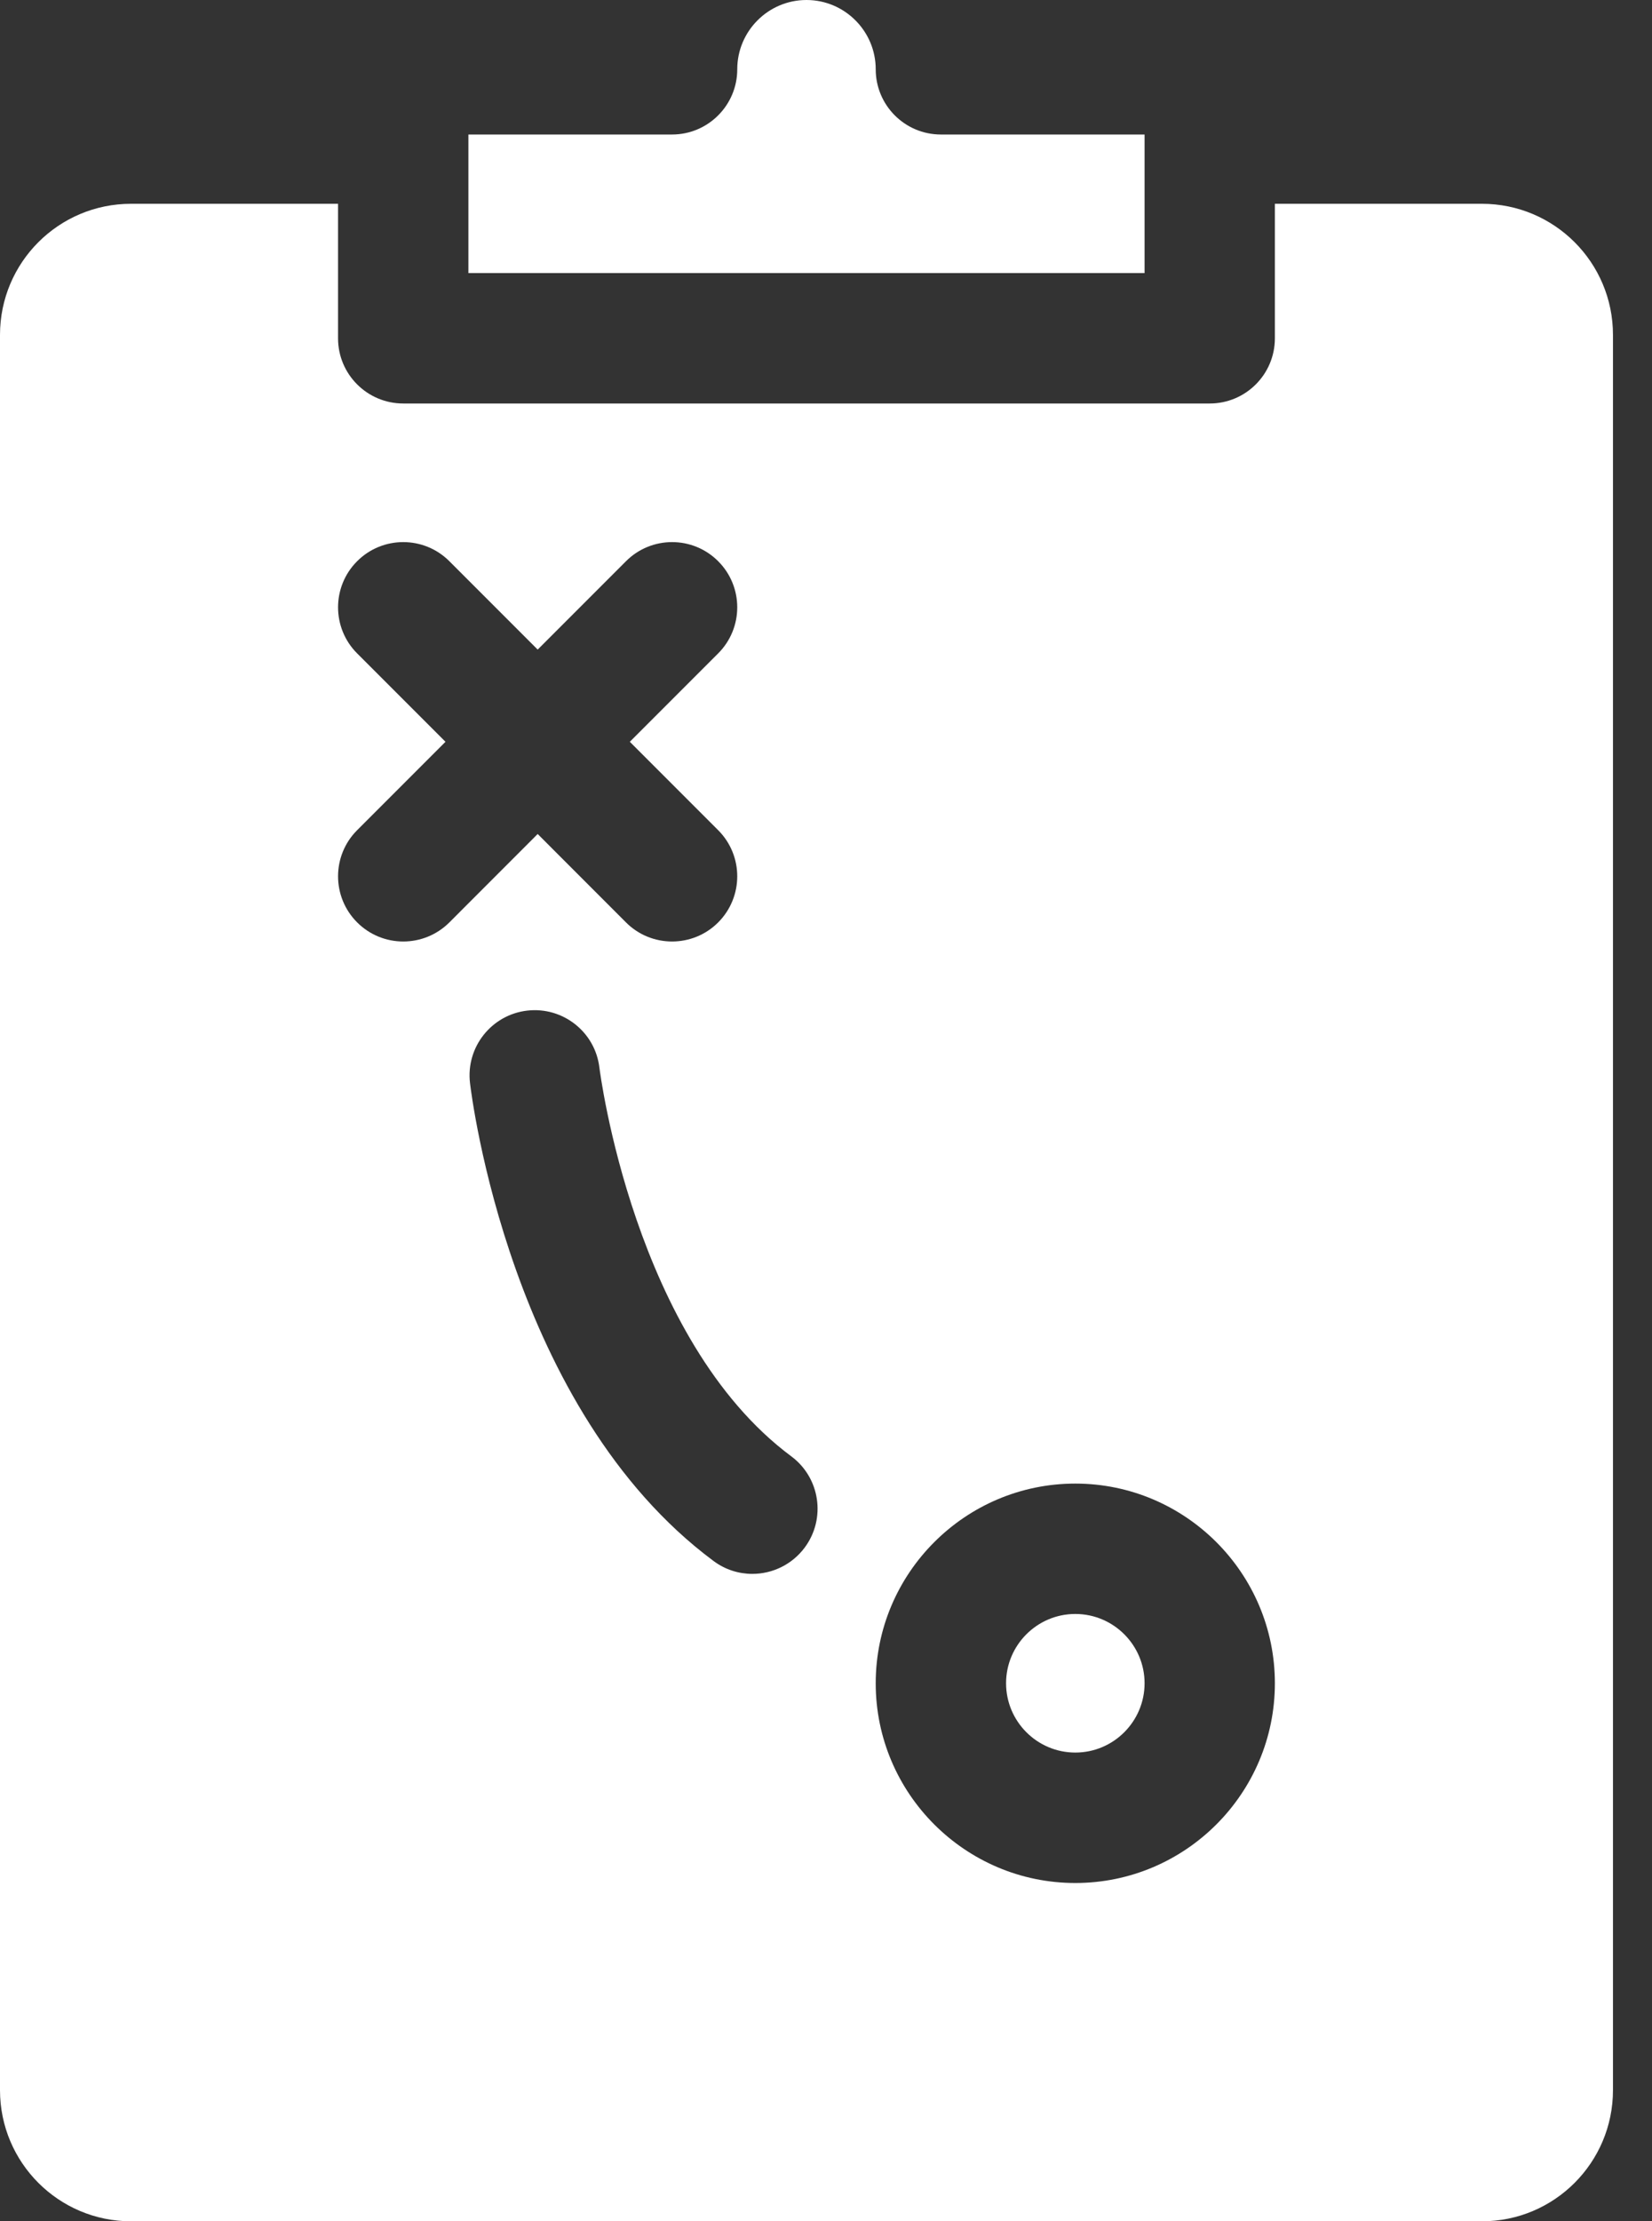 <svg width="32" height="43" viewBox="0 0 32 43" fill="none" xmlns="http://www.w3.org/2000/svg">
<rect x="0" y="0" width="32" height="43" fill="#333333" stroke="none"/>
<path d="M20.829 31.244C20.09 31.244 19.488 31.846 19.488 32.585C19.488 33.325 20.09 33.927 20.829 33.927C21.569 33.927 22.171 33.325 22.171 32.585C22.171 31.846 21.569 31.244 20.829 31.244Z" fill="white"/>
<path d="M22.171 2.604H18.226C17.528 2.604 16.963 2.038 16.963 1.341C16.963 0.602 16.361 0 15.622 0C14.882 0 14.281 0.602 14.281 1.341C14.281 2.038 13.715 2.604 13.018 2.604H9.073V5.286H22.171V2.604Z" fill="white"/>
<path d="M28.706 3.945H24.695V6.549C24.695 7.246 24.13 7.811 23.433 7.811H7.811C7.114 7.811 6.548 7.246 6.548 6.549V3.945H2.538C1.136 3.945 0 5.081 0 6.483V40.462C0 41.864 1.136 43.001 2.538 43.001H28.706C30.108 43.001 31.244 41.864 31.244 40.462V6.483C31.244 5.081 30.108 3.945 28.706 3.945ZM7.811 18.226C7.488 18.226 7.165 18.103 6.918 17.856C6.425 17.363 6.425 16.564 6.918 16.071L8.629 14.36L6.918 12.649C6.425 12.156 6.425 11.357 6.918 10.864C7.411 10.371 8.211 10.371 8.704 10.864L10.415 12.575L12.126 10.864C12.619 10.371 13.418 10.371 13.911 10.864C14.404 11.357 14.404 12.156 13.911 12.649L12.2 14.36L13.911 16.071C14.404 16.564 14.404 17.363 13.911 17.857C13.665 18.103 13.342 18.226 13.018 18.226C12.695 18.226 12.372 18.103 12.126 17.857L10.415 16.145L8.704 17.857C8.457 18.103 8.134 18.226 7.811 18.226ZM15.588 29.958C15.34 30.291 14.959 30.468 14.573 30.468C14.312 30.468 14.047 30.387 13.821 30.218C9.884 27.292 9.134 21.221 9.104 20.964C9.023 20.272 9.519 19.645 10.211 19.564C10.904 19.484 11.53 19.978 11.611 20.67C11.621 20.746 12.279 25.927 15.327 28.192C15.887 28.608 16.003 29.398 15.588 29.958ZM20.829 36.452C18.698 36.452 16.963 34.718 16.963 32.586C16.963 30.454 18.698 28.72 20.829 28.72C22.961 28.72 24.695 30.454 24.695 32.586C24.695 34.718 22.961 36.452 20.829 36.452Z" fill="white"/>
</svg>
